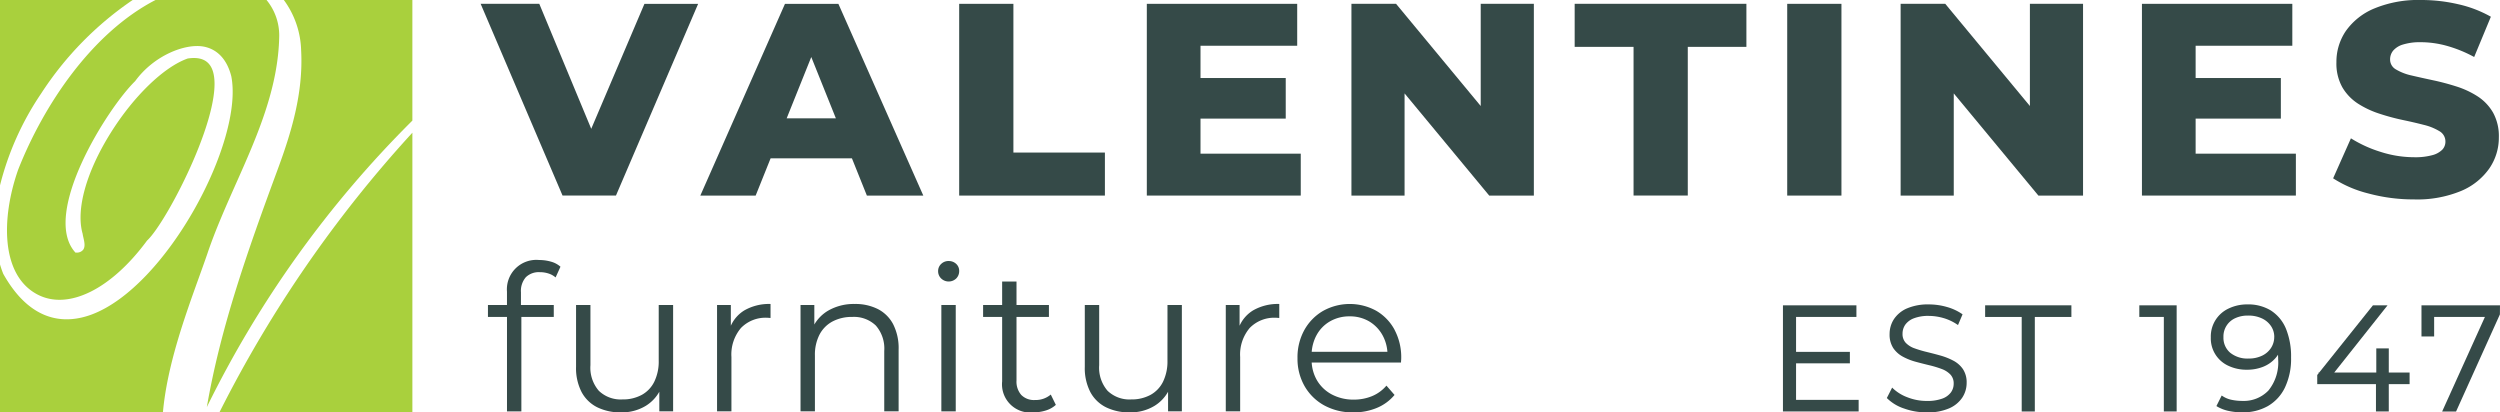 <?xml version="1.0" encoding="UTF-8"?> <svg xmlns="http://www.w3.org/2000/svg" xmlns:xlink="http://www.w3.org/1999/xlink" id="laptop-logo" width="308" height="50.805" viewBox="0 0 308 50.805"><defs><clipPath id="clip-path"><rect id="Rectangle_53" data-name="Rectangle 53" width="308" height="50.805" fill="#a9d03d"></rect></clipPath></defs><g id="Group_104" data-name="Group 104" clip-path="url(#clip-path)"><path id="Path_177" data-name="Path 177" d="M16.345,0H0V22.841A35.537,35.537,0,0,1,5.061,11.533,40.65,40.65,0,0,1,16.345,0" fill="#a9d03d"></path><path id="Path_178" data-name="Path 178" d="M29.067,22.64C31.64,16.859,34.3,10.88,34.4,4.433A6.865,6.865,0,0,0,32.837,0H19.158C11.281,4.069,5.357,12.99,2.235,20.911.155,26.826.07,33.877,4.595,36.271c3.772,2,9.078-.6,13.513-6.62l.035-.038c2.449-2.269,10.022-16.874,7.926-21.236-.485-1-1.445-1.391-2.94-1.17-2.934,1.033-6.656,4.63-9.5,9.177-3.016,4.822-4.3,9.464-3.447,12.423l.006.042c.019.131.054.287.093.452.118.52.252,1.107-.054,1.492a.988.988,0,0,1-.81.326H9.292l-.086-.1C5.1,26.227,13.28,13.271,16.654,9.993c2.309-3.173,6.18-4.675,8.446-4.251,1.173.224,2.717,1.033,3.393,3.64,1.585,7.969-7.958,25.959-17.238,29.38C8.216,39.881,3.868,39.918.4,33.736L.386,33.7C.242,33.334.111,32.961,0,32.579V50.8H20.073c.507-5.7,2.669-11.709,4.439-16.628.36-1,.705-1.957,1.02-2.87.985-2.934,2.288-5.848,3.536-8.667" fill="#a9d03d"></path><path id="Path_179" data-name="Path 179" d="M36.122,6.259c.275,5.265-1.248,10.172-2.92,14.69-3.757,10.178-7.009,19.419-8.7,29.2A131.412,131.412,0,0,1,49.823,14.858V0H33.988a10.97,10.97,0,0,1,2.133,6.259" transform="translate(0.981)" fill="#a9d03d"></path><path id="Path_180" data-name="Path 180" d="M49.764,50.176V15.719A152.072,152.072,0,0,0,25.989,50.176Z" transform="translate(1.041 0.63)" fill="#a9d03d"></path><path id="Path_181" data-name="Path 181" d="M70.56,15.852l-6.4-15.4H56.935L67.026,24.076h6.58L83.73.455H77.115Z" transform="translate(2.28 0.018)" fill="#354a48"></path><path id="Path_182" data-name="Path 182" d="M93.386.455,82.958,24.077h6.816l1.842-4.589h10.018l1.842,4.589h6.951L99.966.455Zm.208,14.106,3.032-7.554,3.032,7.554Z" transform="translate(3.323 0.018)" fill="#354a48"></path><path id="Path_183" data-name="Path 183" d="M120.3.454H113.62V24.077h17.953v-5.3H120.3Z" transform="translate(4.551 0.018)" fill="#354a48"></path><path id="Path_184" data-name="Path 184" d="M142.461,14.594h10.5v-5h-10.5V5.618h11.913V.454H135.847V24.076h18.965V18.914H142.461Z" transform="translate(5.441 0.018)" fill="#354a48"></path><path id="Path_185" data-name="Path 185" d="M176.012,13.042,165.585.454h-5.5V24.077h6.546V11.489l10.428,12.588h5.5V.454h-6.547Z" transform="translate(6.412 0.018)" fill="#354a48"></path><path id="Path_186" data-name="Path 186" d="M186.528,5.753h7.255V24.076h6.681V5.753h7.222V.454H186.528Z" transform="translate(7.471 0.018)" fill="#354a48"></path><rect id="Rectangle_51" data-name="Rectangle 51" width="6.681" height="23.623" transform="translate(220.185 0.472)" fill="#354a48"></rect><path id="Path_187" data-name="Path 187" d="M241.066,13.042,230.64.454h-5.5V24.077h6.546V11.489l10.428,12.588h5.5V.454h-6.547Z" transform="translate(9.017 0.018)" fill="#354a48"></path><path id="Path_188" data-name="Path 188" d="M260.339,14.594h10.5v-5h-10.5V5.618h11.913V.454H253.725V24.076H272.69V18.914H260.339Z" transform="translate(10.162 0.018)" fill="#354a48"></path><path id="Path_189" data-name="Path 189" d="M296.063,13.852a5.876,5.876,0,0,0-1.907-1.991,10.914,10.914,0,0,0-2.615-1.215q-1.437-.456-2.868-.76T286.04,9.3a6.447,6.447,0,0,1-1.923-.743,1.392,1.392,0,0,1-.726-1.231,1.7,1.7,0,0,1,.371-1.08,2.543,2.543,0,0,1,1.215-.76A7.115,7.115,0,0,1,287.2,5.2a12.048,12.048,0,0,1,3.207.455,15.985,15.985,0,0,1,3.341,1.368l2.058-4.961a14.593,14.593,0,0,0-4-1.535A20.09,20.09,0,0,0,287.238,0a14.171,14.171,0,0,0-5.8,1.046,8.054,8.054,0,0,0-3.495,2.767,6.716,6.716,0,0,0-1.165,3.847,5.966,5.966,0,0,0,.744,3.122,6.041,6.041,0,0,0,1.923,1.991A11.4,11.4,0,0,0,282.058,14a27.155,27.155,0,0,0,2.867.777q1.437.3,2.617.607a6.69,6.69,0,0,1,1.923.776,1.455,1.455,0,0,1,.742,1.282,1.427,1.427,0,0,1-.387,1,2.706,2.706,0,0,1-1.232.675,7.945,7.945,0,0,1-2.228.254,13.61,13.61,0,0,1-4.133-.658,15.418,15.418,0,0,1-3.662-1.671l-2.193,4.928a14.5,14.5,0,0,0,4.371,1.872,21.3,21.3,0,0,0,5.585.726,14.129,14.129,0,0,0,5.82-1.046,8.02,8.02,0,0,0,3.477-2.784,6.679,6.679,0,0,0,1.163-3.8,6,6,0,0,0-.724-3.088" transform="translate(11.069 0)" fill="#354a48"></path><path id="Path_190" data-name="Path 190" d="M64.112,30.8a3.626,3.626,0,0,0-3.968,3.894v1.647H57.8v1.473h2.346V49.447h1.772V37.814H65.91V36.341H61.866V34.769a2.572,2.572,0,0,1,.6-1.847,2.282,2.282,0,0,1,1.722-.624,3.423,3.423,0,0,1,1.073.163,2.493,2.493,0,0,1,.874.486l.6-1.323A2.968,2.968,0,0,0,65.561,31a5.257,5.257,0,0,0-1.449-.2" transform="translate(2.315 1.234)" fill="#354a48"></path><path id="Path_191" data-name="Path 191" d="M78.421,42.993a5.679,5.679,0,0,1-.538,2.571A3.719,3.719,0,0,1,76.337,47.2a4.843,4.843,0,0,1-2.384.562A3.873,3.873,0,0,1,71.045,46.7a4.346,4.346,0,0,1-1.036-3.158V36.128H68.237v7.614a6.412,6.412,0,0,0,.686,3.12,4.424,4.424,0,0,0,1.934,1.872,6.45,6.45,0,0,0,2.92.624,5.692,5.692,0,0,0,3.058-.811,4.8,4.8,0,0,0,1.66-1.731v2.417h1.7V36.128H78.421Z" transform="translate(2.733 1.447)" fill="#354a48"></path><path id="Path_192" data-name="Path 192" d="M86.638,38.7V36.133h-1.7V49.238h1.772V42.548a5.057,5.057,0,0,1,1.173-3.581,4.214,4.214,0,0,1,3.245-1.261,1.621,1.621,0,0,1,.2.012,1.6,1.6,0,0,0,.2.012V36.008a6.119,6.119,0,0,0-3.221.787,4.251,4.251,0,0,0-1.671,1.9" transform="translate(3.402 1.442)" fill="#354a48"></path><path id="Path_193" data-name="Path 193" d="M104.327,36.621a6.138,6.138,0,0,0-2.808-.613,6.321,6.321,0,0,0-3.27.811,4.782,4.782,0,0,0-1.722,1.72V36.133h-1.7V49.238H96.6V42.349a5.4,5.4,0,0,1,.562-2.559,3.859,3.859,0,0,1,1.6-1.624,5.049,5.049,0,0,1,2.435-.562,3.879,3.879,0,0,1,2.908,1.062,4.311,4.311,0,0,1,1.036,3.132v7.439h1.771V41.625a6.477,6.477,0,0,0-.685-3.146,4.4,4.4,0,0,0-1.9-1.859" transform="translate(3.798 1.442)" fill="#354a48"></path><rect id="Rectangle_52" data-name="Rectangle 52" width="1.772" height="13.106" transform="translate(115.975 37.575)" fill="#354a48"></rect><path id="Path_194" data-name="Path 194" d="M112.422,30.92a1.276,1.276,0,0,0-.924.363,1.18,1.18,0,0,0-.373.885,1.225,1.225,0,0,0,.373.9,1.339,1.339,0,0,0,1.86,0,1.277,1.277,0,0,0,.362-.923,1.148,1.148,0,0,0-.373-.875,1.305,1.305,0,0,0-.925-.349" transform="translate(4.451 1.238)" fill="#354a48"></path><path id="Path_195" data-name="Path 195" d="M122.842,47.946a2.193,2.193,0,0,1-1.684-.624,2.481,2.481,0,0,1-.588-1.772V37.712h3.994V36.239h-3.994V33.345H118.8v2.894h-2.346v1.473H118.8v7.939a3.478,3.478,0,0,0,3.845,3.819,5.124,5.124,0,0,0,1.51-.226,3.267,3.267,0,0,0,1.261-.7l-.624-1.272a2.867,2.867,0,0,1-1.948.673" transform="translate(4.664 1.336)" fill="#354a48"></path><path id="Path_196" data-name="Path 196" d="M138.684,42.993a5.693,5.693,0,0,1-.537,2.571A3.726,3.726,0,0,1,136.6,47.2a4.843,4.843,0,0,1-2.384.562,3.875,3.875,0,0,1-2.908-1.062,4.346,4.346,0,0,1-1.036-3.158V36.128H128.5v7.614a6.412,6.412,0,0,0,.686,3.12,4.421,4.421,0,0,0,1.936,1.872,6.446,6.446,0,0,0,2.919.624,5.69,5.69,0,0,0,3.058-.811,4.787,4.787,0,0,0,1.66-1.731v2.417h1.7V36.128h-1.772Z" transform="translate(5.147 1.447)" fill="#354a48"></path><path id="Path_197" data-name="Path 197" d="M146.9,38.7V36.133h-1.7V49.238h1.772V42.548a5.06,5.06,0,0,1,1.173-3.581,4.215,4.215,0,0,1,3.245-1.261,1.609,1.609,0,0,1,.2.012,1.836,1.836,0,0,0,.2.011V36.008a6.113,6.113,0,0,0-3.22.787,4.247,4.247,0,0,0-1.672,1.9" transform="translate(5.816 1.442)" fill="#354a48"></path><path id="Path_198" data-name="Path 198" d="M165.657,39.191a5.968,5.968,0,0,0-2.26-2.345,6.768,6.768,0,0,0-6.565.024,6.192,6.192,0,0,0-2.3,2.36,6.929,6.929,0,0,0-.836,3.444,6.774,6.774,0,0,0,.873,3.457,6.246,6.246,0,0,0,2.421,2.372,7.282,7.282,0,0,0,3.594.861,7.365,7.365,0,0,0,2.883-.55,5.623,5.623,0,0,0,2.185-1.6l-1-1.147a4.655,4.655,0,0,1-1.785,1.3,5.851,5.851,0,0,1-2.234.423,5.647,5.647,0,0,1-2.708-.635,4.628,4.628,0,0,1-1.847-1.772,4.975,4.975,0,0,1-.634-2.16h11.006a2.853,2.853,0,0,1,.014-.287c.007-.092.011-.179.011-.262a7.167,7.167,0,0,0-.823-3.482m-9.636.711a4.345,4.345,0,0,1,1.672-1.747,4.743,4.743,0,0,1,2.421-.623,4.661,4.661,0,0,1,2.422.623,4.514,4.514,0,0,1,1.659,1.735,4.983,4.983,0,0,1,.582,2.009h-9.326a5.225,5.225,0,0,1,.569-2" transform="translate(6.156 1.442)" fill="#354a48"></path><path id="Path_199" data-name="Path 199" d="M212.816,43.313h6.63V41.9h-6.63V37.6h7.436V36.167H211.2V49.247h9.326V47.815h-7.711Z" transform="translate(8.459 1.449)" fill="#354a48"></path><path id="Path_200" data-name="Path 200" d="M231.7,42.99a8.06,8.06,0,0,0-1.564-.624c-.547-.156-1.112-.3-1.681-.44a14.124,14.124,0,0,1-1.534-.455,2.758,2.758,0,0,1-1.086-.681,1.578,1.578,0,0,1-.394-1.119,1.928,1.928,0,0,1,.335-1.109,2.308,2.308,0,0,1,1.049-.787,4.944,4.944,0,0,1,1.856-.3,6.593,6.593,0,0,1,1.75.251,6,6,0,0,1,1.712.789l.131.086.561-1.321-.087-.06a6.314,6.314,0,0,0-1.87-.852,8,8,0,0,0-2.179-.308,6.538,6.538,0,0,0-2.729.5,3.675,3.675,0,0,0-1.6,1.332,3.346,3.346,0,0,0-.524,1.818,3.029,3.029,0,0,0,.453,1.731,3.326,3.326,0,0,0,1.182,1.057,7.3,7.3,0,0,0,1.575.626c.55.149,1.118.293,1.689.431a12.558,12.558,0,0,1,1.523.461,2.867,2.867,0,0,1,1.079.693,1.579,1.579,0,0,1,.394,1.12,1.82,1.82,0,0,1-.333,1.061,2.271,2.271,0,0,1-1.059.769,5.3,5.3,0,0,1-1.921.293,6.44,6.44,0,0,1-2.361-.44,5.294,5.294,0,0,1-1.78-1.081l-.126-.123-.654,1.284.066.066a5.363,5.363,0,0,0,2.073,1.232,8.243,8.243,0,0,0,2.782.474,6.621,6.621,0,0,0,2.756-.5,3.725,3.725,0,0,0,1.621-1.329,3.29,3.29,0,0,0,.533-1.8,2.953,2.953,0,0,0-.453-1.7A3.292,3.292,0,0,0,231.7,42.99" transform="translate(8.952 1.444)" fill="#354a48"></path><path id="Path_201" data-name="Path 201" d="M235.151,37.6h4.505V49.247h1.616V37.6h4.506V36.166H235.151Z" transform="translate(9.418 1.449)" fill="#354a48"></path><path id="Path_202" data-name="Path 202" d="M253.413,37.6h3.022V49.247h1.579V36.166h-4.6Z" transform="translate(10.15 1.449)" fill="#354a48"></path><path id="Path_203" data-name="Path 203" d="M269.337,36.842a5.318,5.318,0,0,0-2.946-.782,5.206,5.206,0,0,0-2.3.5,3.79,3.79,0,0,0-2.208,3.569,3.7,3.7,0,0,0,2.153,3.487,5.219,5.219,0,0,0,2.3.49,5.3,5.3,0,0,0,1.979-.358,3.981,3.981,0,0,0,1.515-1.051,3.141,3.141,0,0,0,.332-.444c.011.21.018.4.018.569a5.475,5.475,0,0,1-1.2,3.848,4.211,4.211,0,0,1-3.212,1.278,6.408,6.408,0,0,1-1.321-.134,3.143,3.143,0,0,1-1.1-.449l-.124-.081-.65,1.3.1.061a4.726,4.726,0,0,0,1.442.546,7.986,7.986,0,0,0,1.665.167,6.219,6.219,0,0,0,3.122-.768,5.271,5.271,0,0,0,2.113-2.289,8.252,8.252,0,0,0,.756-3.7,9.035,9.035,0,0,0-.616-3.512,4.849,4.849,0,0,0-1.825-2.247m.367,3.213a2.47,2.47,0,0,1-.391,1.359,2.694,2.694,0,0,1-1.1.96,3.728,3.728,0,0,1-1.672.354,3.371,3.371,0,0,1-2.268-.72,2.41,2.41,0,0,1-.826-1.916,2.458,2.458,0,0,1,1.437-2.329,3.606,3.606,0,0,1,1.565-.327,3.879,3.879,0,0,1,1.807.38,2.743,2.743,0,0,1,1.087.969,2.386,2.386,0,0,1,.365,1.269" transform="translate(10.489 1.444)" fill="#354a48"></path><path id="Path_204" data-name="Path 204" d="M283.306,41.477h-1.541v2.968h-5.179l6.567-8.279h-1.8l-6.62,8.279h-.172l.138.043-.21.261v1.127h7.235v3.371h1.58V45.877h2.565V44.446h-2.565Z" transform="translate(10.994 1.449)" fill="#354a48"></path><path id="Path_205" data-name="Path 205" d="M286.838,36.166V40h1.56V37.6h6.255l-5.185,11.464-.082.184H291.1l5.4-11.964.011-1.117Z" transform="translate(11.488 1.449)" fill="#354a48"></path></g></svg> 